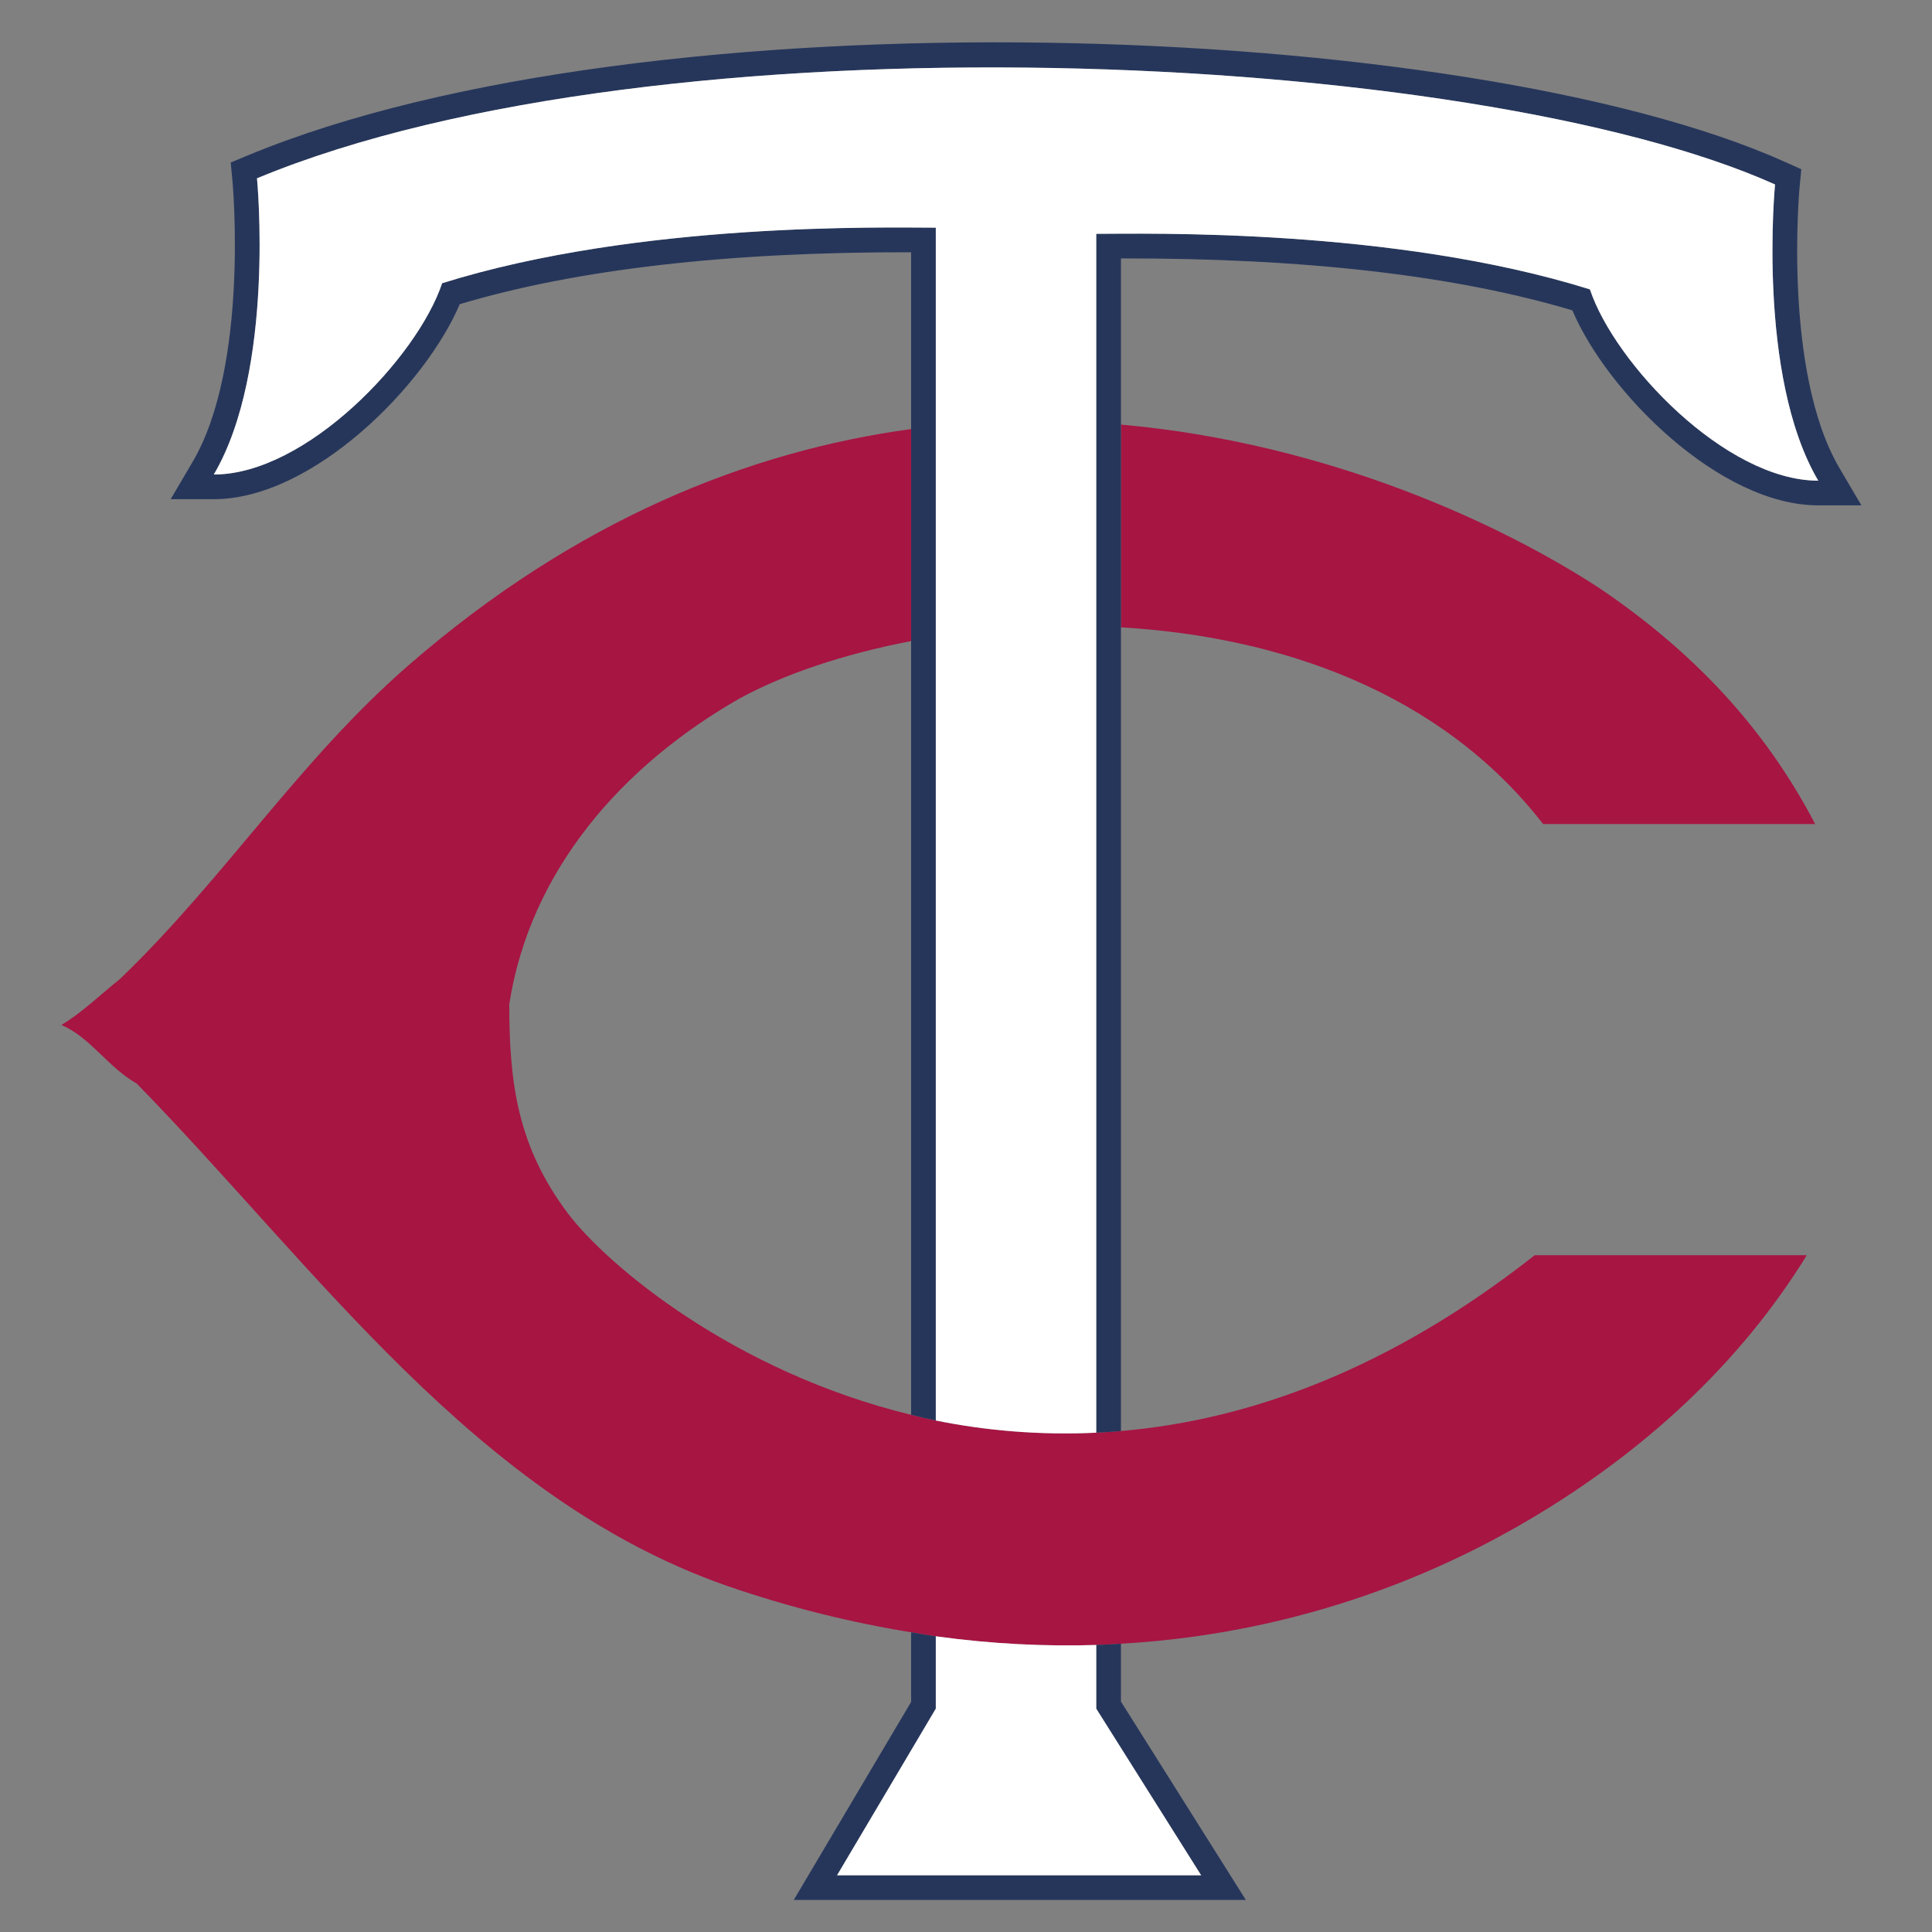 <?xml version="1.0" encoding="utf-8"?>
<!-- Generator: Adobe Illustrator 17.0.0, SVG Export Plug-In . SVG Version: 6.00 Build 0)  -->
<!DOCTYPE svg PUBLIC "-//W3C//DTD SVG 1.1//EN" "http://www.w3.org/Graphics/SVG/1.1/DTD/svg11.dtd">
<svg version="1.1" id="Layer_1" xmlns="http://www.w3.org/2000/svg" xmlns:xlink="http://www.w3.org/1999/xlink" x="0px" y="0px"
	 width="200px" height="200px" viewBox="0 0 200 200" style="enable-background:new 0 0 200 200;" xml:space="preserve">
<rect x="0" y="0" width="200" height="200" fill="#808080" stroke="none"/>
<path id="color3" style="fill:#A71543;" d="M113.483,148.311c0.846-0.041,1.696-0.097,2.556-0.172
	c13.137-1.128,27.69-6.273,42.837-18.202c9.535,0,18.63,0,28.163,0c-6.934,11.265-16.9,20.364-28.598,27.298
	c-8.497,5.037-23,11.813-42.402,12.922c-0.847,0.051-1.69,0.104-2.556,0.131c-5.208,0.16-10.747-0.092-16.609-0.898
	c-0.839-0.113-1.704-0.275-2.555-0.416c-6.045-0.979-12.395-2.511-19.069-4.807c-25.998-9.102-42.463-32.93-61.095-51.996
	c-3.032-1.73-4.766-4.767-7.799-6.066c2.166-1.301,3.9-3.031,6.065-4.763c10.833-10.399,18.542-22.635,29.898-32.498
	c17.345-15.063,35.218-22.137,52-24.429c0,6.247,0,13.741,0,21.95c-7.032,1.348-13.217,3.452-17.768,5.946
	c-12.134,6.932-21.665,17.764-23.832,31.63c0,8.23,0.865,14.732,6.066,21.666c4.173,5.49,17.269,16.416,35.534,20.854
	c0.846,0.207,1.688,0.414,2.555,0.59C102.051,148.102,107.619,148.586,113.483,148.311z M159.744,85.308c9.527,0,18.629,0,28.163,0
	c-5.201-9.966-12.567-17.766-22.099-24.265c-10.014-6.603-28.108-15.159-49.769-17.09c0,5.946,0,13.107,0,20.991
	C132.323,65.884,149.098,71.556,159.744,85.308z"/>
<path id="color2" style="fill:#26365B;" d="M113.483,170.287c0.865-0.027,1.709-0.08,2.556-0.131c0,3.658,0,5.816,0,5.986
	c0.73,1.162,12.933,20.543,12.933,20.543H82.169c0,0,11.485-19.381,12.15-20.504c0-0.177,0-2.803,0-7.209
	c0.851,0.141,1.716,0.303,2.555,0.416v7.492l-10.221,17.248h37.691l-10.86-17.248V170.287z M162.77,32.127
	c3.58,8.446,15.228,20.188,25.455,20.188h4.466l-2.264-3.85c-5.886-10.008-4.15-28.933-4.132-29.122l0.176-1.825l-1.674-0.751
	C151.777,1.939,67.037-1.105,25.625,16.099l-1.743,0.724l0.18,1.882c0.018,0.19,1.756,19.114-4.13,29.122l-2.266,3.85h4.468
	c10.225,0,21.875-11.742,25.456-20.187c12.023-3.595,27.687-5.422,46.729-5.375c0,1.01,0,7.939,0,18.3c0,6.247,0,13.741,0,21.95
	c0,25.239,0,57.172,0,80.096c0.846,0.207,1.688,0.414,2.555,0.59V23.568c-5.11,0-30.663-0.638-51.105,5.75
	c-2.555,7.666-14.054,19.804-23.636,19.804c6.388-10.86,4.472-30.664,4.472-30.664C68.128,1.21,152.45,5.043,183.752,19.097
	c0,0-1.916,19.803,4.473,30.663c-9.584,0-21.081-12.138-23.637-19.803c-20.442-6.389-45.994-5.75-51.105-5.75v124.104
	c0.846-0.041,1.696-0.097,2.556-0.172c0-23.479,0-57.218,0-83.195c0-7.883,0-15.044,0-20.991c0-9.741,0-16.226,0-17.201
	C135.081,26.706,150.744,28.533,162.77,32.127z"/>
<path id="color1" style="fill:#FFFFFF;" d="M96.874,176.881v-7.492c5.862,0.807,11.401,1.059,16.609,0.898v6.594l10.86,17.248
	H86.653L96.874,176.881z M113.483,148.311V24.206c5.11,0,30.662-0.639,51.105,5.75c2.556,7.666,14.053,19.803,23.637,19.803
	c-6.389-10.86-4.473-30.663-4.473-30.663C152.45,5.043,68.128,1.21,26.605,18.458c0,0,1.917,19.803-4.472,30.664
	c9.582,0,21.081-12.138,23.636-19.804c20.442-6.388,45.995-5.75,51.105-5.75v123.481
	C102.051,148.102,107.619,148.586,113.483,148.311z"/>
</svg>
